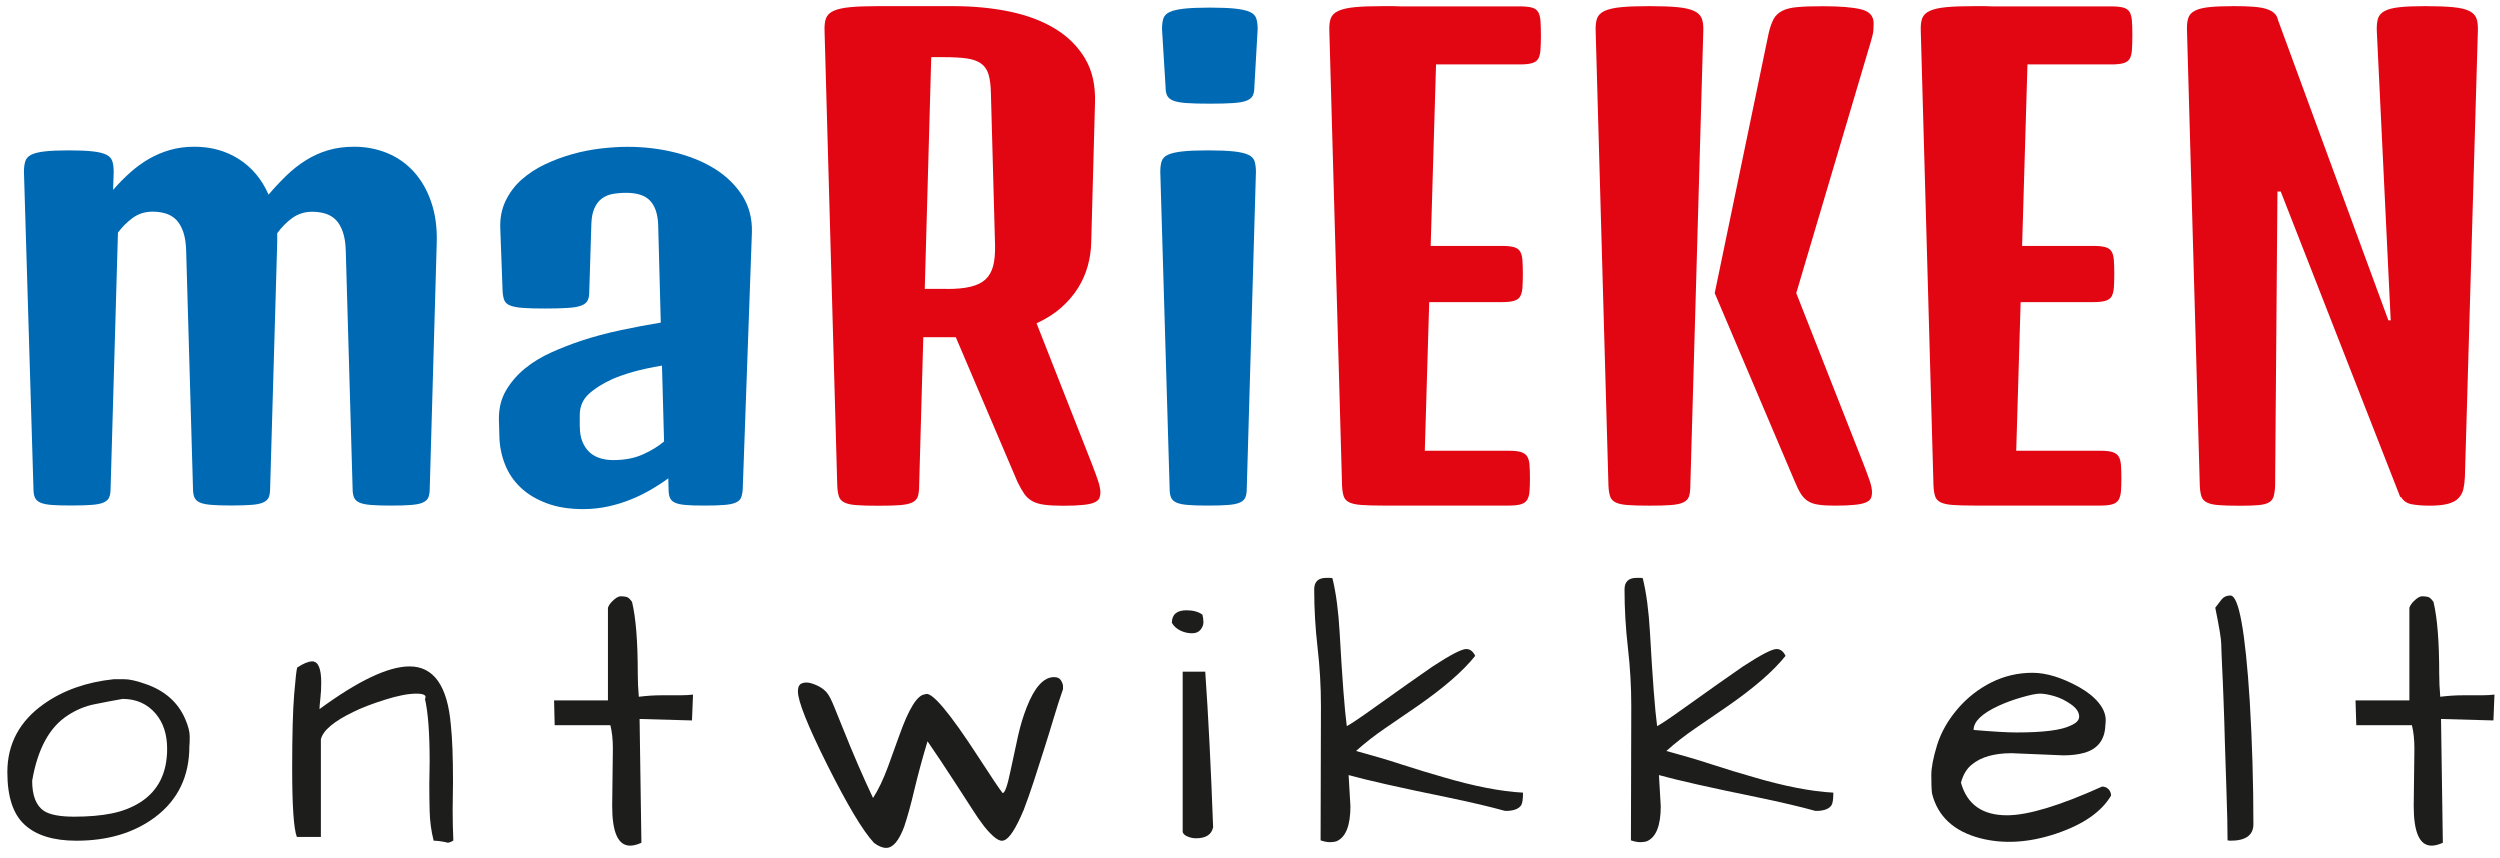 <?xml version="1.0" encoding="utf-8"?>
<!-- Generator: Adobe Illustrator 23.0.1, SVG Export Plug-In . SVG Version: 6.00 Build 0)  -->
<svg version="1.1" id="Laag_1" xmlns="http://www.w3.org/2000/svg" xmlns:xlink="http://www.w3.org/1999/xlink" x="0px" y="0px"
	 viewBox="0 0 289.13 99.21" style="enable-background:new 0 0 289.13 99.21;" xml:space="preserve">
<style type="text/css">
	.st0{fill:#1D1D1B;}
	.st1{fill:#0069B4;}
	.st2{fill:#E20613;}
</style>
<g>
	<path class="st0" d="M0.85,89.3c0-3.27,1.41-5.9,4.23-7.89c2.24-1.58,4.94-2.53,8.1-2.86c0.17,0,0.55,0,1.16,0
		c0.61,0,1.43,0.18,2.45,0.54c2.27,0.77,3.82,2.15,4.65,4.11c0.33,0.77,0.5,1.43,0.5,1.97c0,0.54-0.01,0.92-0.04,1.14
		c0,3.46-1.31,6.19-3.94,8.18c-2.44,1.83-5.48,2.74-9.13,2.74c-2.63,0-4.62-0.61-5.96-1.83C1.52,94.19,0.85,92.15,0.85,89.3z
		 M3.72,90.3c0,1.72,0.46,2.88,1.37,3.49c0.69,0.44,1.85,0.66,3.49,0.66c1.63,0,3.07-0.12,4.32-0.37c1.25-0.25,2.35-0.68,3.32-1.29
		c2.08-1.33,3.11-3.39,3.11-6.19c0-1.66-0.44-3.02-1.33-4.07c-0.97-1.13-2.24-1.7-3.82-1.7c-1.08,0.19-2.17,0.4-3.26,0.62
		c-1.09,0.22-2.12,0.65-3.09,1.29C5.72,84.1,4.35,86.62,3.72,90.3z"/>
	<path class="st0" d="M49.69,88.1c0-3.29-0.18-5.71-0.54-7.26c0.22-0.42-0.11-0.62-1-0.62c-0.94,0-2.16,0.24-3.65,0.71
		c-1.49,0.47-2.71,0.94-3.65,1.41c-2.24,1.08-3.49,2.13-3.74,3.16v11.29h-2.78c-0.36-0.94-0.54-3.58-0.54-7.93
		c0-3.87,0.08-6.73,0.23-8.55c0.15-1.83,0.27-2.86,0.35-3.11c0.72-0.47,1.3-0.71,1.74-0.71c0.69,0,1.04,0.82,1.04,2.45
		c0,0.64-0.03,1.25-0.1,1.85c-0.07,0.6-0.1,1-0.1,1.22c4.48-3.29,7.96-4.94,10.42-4.94c2.79,0,4.39,2.26,4.77,6.77
		c0.17,1.58,0.25,3.76,0.25,6.56l-0.04,3.28c0,1.22,0.03,2.39,0.08,3.53c-0.28,0.17-0.5,0.25-0.66,0.25
		c-0.08-0.03-0.26-0.07-0.54-0.12c-0.28-0.06-0.64-0.1-1.08-0.12c-0.28-1.11-0.43-2.23-0.46-3.38c-0.03-1.15-0.04-2.21-0.04-3.18
		L49.69,88.1z"/>
	<path class="st0" d="M70.8,93.21l0.08-6.64c0-1.05-0.1-1.95-0.29-2.7h-6.44L64.08,81h6.23V70.29c0.08-0.25,0.25-0.5,0.5-0.75
		c0.39-0.39,0.71-0.58,0.98-0.58c0.26,0,0.49,0.03,0.69,0.08c0.19,0.06,0.4,0.25,0.62,0.58c0.44,1.83,0.66,4.58,0.66,8.26
		c0,0.91,0.04,1.81,0.12,2.7c0.89-0.11,1.77-0.17,2.66-0.17h2.16c0.53,0,1.01-0.03,1.45-0.08l-0.12,2.99l-6.06-0.17l0.21,14.32
		c-0.5,0.22-0.93,0.33-1.29,0.33C71.49,97.81,70.8,96.28,70.8,93.21z"/>
	<path class="st0" d="M107.27,85.73c-0.61,2.02-1.11,3.89-1.52,5.6c-0.4,1.72-0.8,3.14-1.18,4.28c-0.61,1.63-1.3,2.45-2.08,2.45
		c-0.42,0-0.89-0.19-1.41-0.58c-1.27-1.36-3.07-4.36-5.4-9.01c-2.27-4.54-3.4-7.38-3.4-8.51c0-0.5,0.15-0.81,0.46-0.93
		c0.3-0.12,0.65-0.13,1.04-0.02c0.94,0.28,1.6,0.71,1.99,1.29c0.19,0.28,0.43,0.76,0.71,1.45l1.04,2.57
		c1.16,2.91,2.31,5.56,3.45,7.97c0.61-0.94,1.19-2.16,1.74-3.65l1.29-3.57c1.11-3.13,2.1-4.72,2.99-4.77
		c0.69-0.44,2.77,2.01,6.23,7.35c1.47,2.27,2.38,3.63,2.74,4.07c0.25,0,0.55-0.83,0.89-2.49c0.35-1.66,0.65-3.06,0.91-4.21
		c0.26-1.15,0.59-2.22,0.98-3.22c0.91-2.32,1.96-3.49,3.16-3.49c0.39,0,0.66,0.13,0.81,0.39c0.15,0.26,0.23,0.48,0.23,0.64
		s0,0.29,0,0.37c-0.33,0.94-0.68,2.01-1.04,3.22c-0.36,1.2-0.74,2.44-1.14,3.69c-0.4,1.26-0.8,2.51-1.2,3.74
		c-0.4,1.23-0.8,2.35-1.18,3.34c-0.91,2.16-1.67,3.32-2.28,3.49c-0.47,0.22-1.23-0.32-2.28-1.62c-0.47-0.61-0.97-1.33-1.49-2.16
		c-0.53-0.83-1.08-1.69-1.66-2.57C109.23,88.63,108.1,86.92,107.27,85.73z"/>
	<path class="st0" d="M135.53,72.03c0-0.97,0.57-1.45,1.7-1.45c0.75,0,1.36,0.17,1.83,0.5c0.08,0.3,0.12,0.6,0.12,0.89
		s-0.11,0.57-0.33,0.85c-0.22,0.28-0.55,0.42-1,0.42c-0.44,0-0.89-0.1-1.33-0.31C136.08,72.72,135.75,72.42,135.53,72.03z
		 M139.39,77.68c0.36,5.18,0.66,11.17,0.91,17.98c-0.17,0.86-0.83,1.29-1.99,1.29c-0.3,0-0.62-0.06-0.93-0.19
		c-0.32-0.12-0.52-0.3-0.6-0.52V77.68H139.39z"/>
	<path class="st0" d="M155.97,89.64l0.21,3.61c0,2.21-0.53,3.56-1.58,4.03c-0.22,0.08-0.48,0.12-0.79,0.12
		c-0.31,0-0.66-0.07-1.08-0.21l0.04-15.53c0-2.24-0.13-4.49-0.39-6.75c-0.26-2.26-0.39-4.5-0.39-6.75c0-0.89,0.47-1.33,1.41-1.33
		h0.33c0.19,0,0.32,0.01,0.37,0.04c0.42,1.72,0.69,3.79,0.83,6.23c0.3,5.4,0.58,9.02,0.83,10.88c0.47-0.25,1.52-0.95,3.15-2.12
		c1.63-1.16,2.95-2.1,3.94-2.8c1-0.71,1.94-1.36,2.82-1.97c2.08-1.36,3.38-2.03,3.9-2.03c0.44,0,0.79,0.26,1.04,0.79
		c-1.38,1.74-3.61,3.68-6.68,5.81c-1.25,0.86-2.48,1.71-3.72,2.55c-1.23,0.84-2.36,1.72-3.38,2.64c1.85,0.5,3.61,1.02,5.27,1.56
		s3.27,1.03,4.82,1.47c3.57,1.05,6.64,1.65,9.22,1.79c0,0.75-0.07,1.23-0.21,1.45c-0.25,0.39-0.76,0.61-1.54,0.66h-0.33
		c-1.69-0.47-3.93-1-6.73-1.58C161.84,91.08,158.05,90.22,155.97,89.64z"/>
	<path class="st0" d="M191.86,89.64l0.21,3.61c0,2.21-0.53,3.56-1.58,4.03c-0.22,0.08-0.48,0.12-0.79,0.12
		c-0.31,0-0.66-0.07-1.08-0.21l0.04-15.53c0-2.24-0.13-4.49-0.39-6.75c-0.26-2.26-0.39-4.5-0.39-6.75c0-0.89,0.47-1.33,1.41-1.33
		h0.33c0.19,0,0.32,0.01,0.37,0.04c0.42,1.72,0.69,3.79,0.83,6.23c0.3,5.4,0.58,9.02,0.83,10.88c0.47-0.25,1.52-0.95,3.15-2.12
		c1.63-1.16,2.95-2.1,3.94-2.8c1-0.71,1.94-1.36,2.82-1.97c2.08-1.36,3.38-2.03,3.9-2.03c0.44,0,0.79,0.26,1.04,0.79
		c-1.38,1.74-3.61,3.68-6.68,5.81c-1.25,0.86-2.48,1.71-3.72,2.55c-1.23,0.84-2.36,1.72-3.38,2.64c1.85,0.5,3.61,1.02,5.27,1.56
		s3.27,1.03,4.82,1.47c3.57,1.05,6.64,1.65,9.22,1.79c0,0.75-0.07,1.23-0.21,1.45c-0.25,0.39-0.76,0.61-1.54,0.66h-0.33
		c-1.69-0.47-3.93-1-6.73-1.58C197.73,91.08,193.94,90.22,191.86,89.64z"/>
	<path class="st0" d="M232.11,94.29c2.43,0,6.1-1.11,11-3.32c0.3,0,0.55,0.1,0.75,0.31c0.19,0.21,0.29,0.45,0.29,0.73
		c-1.11,1.88-3.22,3.35-6.35,4.4c-3.13,1.05-6.05,1.23-8.76,0.54c-3.07-0.8-4.94-2.53-5.6-5.19c-0.06-0.53-0.08-1.23-0.08-2.12
		c0-0.89,0.23-2.05,0.68-3.51c0.46-1.45,1.24-2.83,2.35-4.13c1.11-1.3,2.41-2.32,3.9-3.07c1.5-0.75,3.09-1.12,4.77-1.12
		c1.6,0,3.4,0.55,5.4,1.66c0.94,0.53,1.69,1.12,2.24,1.79s0.83,1.34,0.83,2.03c0,0.19-0.02,0.39-0.04,0.58
		c-0.06,1.69-0.87,2.75-2.45,3.2c-0.69,0.19-1.49,0.29-2.41,0.29l-5.98-0.25c-1.99,0-3.52,0.43-4.57,1.29
		c-0.61,0.47-1.04,1.18-1.29,2.12C227.49,93.03,229.26,94.29,232.11,94.29z M239.52,81.46c-0.62-0.44-1.27-0.76-1.93-0.95
		c-0.66-0.19-1.22-0.29-1.66-0.29c-0.44,0-1.16,0.15-2.16,0.44c-1,0.29-1.88,0.62-2.66,0.98c-1.91,0.89-2.86,1.81-2.86,2.78
		c2.21,0.19,3.87,0.29,4.98,0.29c3.07,0,5.15-0.26,6.23-0.79c0.66-0.28,1-0.62,1-1.04C240.46,82.37,240.14,81.9,239.52,81.46z"/>
	<path class="st0" d="M257.16,81.08c-0.05-1.49-0.11-2.83-0.17-4.01c-0.05-1.18-0.09-2.05-0.1-2.62c-0.01-0.57-0.24-1.96-0.69-4.17
		c0.25-0.33,0.49-0.65,0.73-0.95c0.24-0.3,0.57-0.46,1.02-0.46c0.97,0,1.72,4.08,2.24,12.25c0.28,4.73,0.42,9.47,0.42,14.2
		c0,1.27-0.89,1.91-2.66,1.91l-0.33-0.04c0-1.44-0.04-3.28-0.12-5.52c-0.08-2.24-0.14-4.19-0.19-5.85
		C257.27,84.16,257.22,82.58,257.16,81.08z"/>
	<path class="st0" d="M279.15,93.21l0.08-6.64c0-1.05-0.1-1.95-0.29-2.7h-6.43L272.42,81h6.23V70.29c0.08-0.25,0.25-0.5,0.5-0.75
		c0.39-0.39,0.71-0.58,0.98-0.58c0.26,0,0.49,0.03,0.69,0.08c0.19,0.06,0.4,0.25,0.62,0.58c0.44,1.83,0.66,4.58,0.66,8.26
		c0,0.91,0.04,1.81,0.12,2.7c0.89-0.11,1.77-0.17,2.66-0.17h2.16c0.53,0,1.01-0.03,1.45-0.08l-0.12,2.99l-6.06-0.17l0.21,14.32
		c-0.5,0.22-0.93,0.33-1.29,0.33C279.84,97.81,279.15,96.28,279.15,93.21z"/>
</g>
<g>
	<path class="st1" d="M2.77,19.88c0-0.48,0.05-0.88,0.15-1.21c0.1-0.33,0.33-0.59,0.68-0.77c0.35-0.18,0.88-0.31,1.57-0.39
		c0.69-0.08,1.62-0.12,2.79-0.12s2.09,0.04,2.79,0.12c0.69,0.08,1.22,0.21,1.57,0.39c0.35,0.18,0.58,0.44,0.68,0.77
		c0.1,0.33,0.15,0.74,0.15,1.21l-0.07,2.08c0.64-0.73,1.29-1.4,1.97-2c0.67-0.6,1.39-1.13,2.15-1.57c0.76-0.44,1.58-0.79,2.44-1.04
		c0.87-0.25,1.81-0.38,2.84-0.38c1.94,0,3.66,0.48,5.16,1.44s2.64,2.32,3.42,4.1c0.68-0.8,1.37-1.53,2.07-2.21
		c0.69-0.67,1.44-1.26,2.24-1.76c0.8-0.5,1.65-0.89,2.56-1.16c0.91-0.27,1.91-0.41,3.01-0.41c1.39,0,2.68,0.25,3.88,0.75
		c1.2,0.5,2.22,1.23,3.08,2.19s1.52,2.12,1.98,3.49c0.47,1.37,0.68,2.92,0.63,4.65L49.7,56.52c0,0.43-0.06,0.78-0.17,1.03
		c-0.11,0.25-0.33,0.44-0.65,0.58c-0.32,0.14-0.77,0.23-1.35,0.27c-0.58,0.05-1.35,0.07-2.31,0.07s-1.73-0.02-2.31-0.07
		c-0.58-0.04-1.03-0.14-1.33-0.27s-0.52-0.33-0.63-0.58c-0.11-0.25-0.17-0.59-0.17-1.03l-0.79-27.48c-0.02-0.89-0.14-1.63-0.34-2.22
		c-0.21-0.59-0.48-1.06-0.82-1.4s-0.75-0.58-1.21-0.72c-0.47-0.14-0.97-0.21-1.52-0.21c-0.87,0-1.64,0.25-2.31,0.73
		c-0.67,0.49-1.25,1.08-1.73,1.76v1.06l-0.82,28.47c0,0.43-0.06,0.78-0.17,1.03c-0.11,0.25-0.33,0.44-0.65,0.58
		c-0.32,0.14-0.77,0.23-1.35,0.27c-0.58,0.05-1.35,0.07-2.31,0.07s-1.73-0.02-2.31-0.07c-0.58-0.04-1.03-0.14-1.33-0.27
		s-0.52-0.33-0.63-0.58c-0.11-0.25-0.17-0.59-0.17-1.03l-0.79-27.48c-0.02-0.89-0.14-1.63-0.34-2.22c-0.21-0.59-0.48-1.06-0.82-1.4
		s-0.75-0.58-1.21-0.72c-0.47-0.14-0.97-0.21-1.52-0.21c-0.87,0-1.63,0.24-2.29,0.72c-0.66,0.48-1.23,1.05-1.71,1.71l-0.85,29.6
		c0,0.43-0.06,0.78-0.17,1.03c-0.11,0.25-0.33,0.44-0.65,0.58c-0.32,0.14-0.77,0.23-1.35,0.27c-0.58,0.05-1.35,0.07-2.31,0.07
		S6.58,58.45,6,58.4c-0.58-0.04-1.03-0.14-1.33-0.27s-0.52-0.33-0.63-0.58c-0.11-0.25-0.17-0.59-0.17-1.03L2.77,19.88z"/>
	<path class="st1" d="M57.7,48.53c-0.02-1.28,0.25-2.4,0.82-3.37c0.57-0.97,1.3-1.82,2.2-2.55c0.9-0.73,1.92-1.35,3.06-1.86
		c1.14-0.51,2.27-0.95,3.38-1.32c1.44-0.48,2.96-0.89,4.56-1.23s3.17-0.64,4.7-0.89L76.12,26c-0.05-1.25-0.36-2.18-0.94-2.79
		s-1.5-0.91-2.75-0.91c-0.59,0-1.13,0.05-1.61,0.14c-0.48,0.09-0.89,0.27-1.25,0.55c-0.35,0.27-0.63,0.65-0.84,1.13
		s-0.32,1.09-0.34,1.85l-0.24,7.76c0,0.43-0.06,0.78-0.19,1.03c-0.13,0.25-0.37,0.44-0.73,0.58c-0.36,0.14-0.88,0.23-1.56,0.27
		c-0.67,0.05-1.57,0.07-2.68,0.07c-1.03,0-1.86-0.02-2.5-0.07c-0.64-0.04-1.13-0.14-1.47-0.27s-0.57-0.33-0.68-0.58
		c-0.11-0.25-0.18-0.59-0.21-1.03l-0.27-7.28c-0.05-1.21,0.16-2.28,0.62-3.23c0.46-0.95,1.08-1.77,1.86-2.46s1.69-1.28,2.7-1.76
		c1.01-0.48,2.07-0.87,3.18-1.18c1.1-0.31,2.2-0.52,3.3-0.65c1.09-0.12,2.1-0.19,3.01-0.19c1.96,0,3.82,0.22,5.59,0.67
		c1.77,0.45,3.31,1.09,4.63,1.93c1.32,0.84,2.36,1.88,3.13,3.09c0.76,1.22,1.12,2.61,1.08,4.19L85.9,56.52
		c-0.02,0.43-0.09,0.78-0.19,1.03c-0.1,0.25-0.31,0.44-0.63,0.58c-0.32,0.14-0.77,0.23-1.35,0.27c-0.58,0.05-1.35,0.07-2.31,0.07
		c-0.89,0-1.6-0.02-2.14-0.07c-0.54-0.04-0.95-0.14-1.23-0.27c-0.29-0.14-0.48-0.33-0.58-0.58c-0.1-0.25-0.15-0.59-0.15-1.03
		l-0.03-1.2c-0.62,0.46-1.29,0.89-2.02,1.32c-0.73,0.42-1.5,0.8-2.32,1.13c-0.82,0.33-1.69,0.6-2.61,0.8s-1.89,0.31-2.89,0.31
		c-1.6,0-3-0.22-4.2-0.67c-1.21-0.45-2.22-1.05-3.02-1.81c-0.81-0.76-1.42-1.66-1.83-2.7s-0.63-2.15-0.65-3.33L57.7,48.53z
		 M67.06,49.35c0,0.68,0.1,1.27,0.31,1.76s0.48,0.89,0.82,1.2c0.34,0.31,0.75,0.54,1.21,0.68c0.47,0.15,0.97,0.22,1.52,0.22
		c1.32,0,2.46-0.22,3.42-0.65c0.96-0.43,1.78-0.93,2.46-1.5l-0.24-8.78c-1.23,0.21-2.31,0.44-3.25,0.7
		c-0.93,0.26-1.77,0.55-2.5,0.87c-1.14,0.52-2.05,1.1-2.73,1.73s-1.03,1.44-1.03,2.44V49.35z"/>
	<path class="st2" d="M95.36,3.55c-0.02-0.59,0.03-1.07,0.17-1.44c0.14-0.36,0.43-0.65,0.87-0.85s1.08-0.35,1.9-0.43
		c0.82-0.08,1.91-0.12,3.28-0.12h0.85h7.79c2.35,0,4.53,0.21,6.55,0.63s3.77,1.08,5.25,1.98c1.48,0.9,2.64,2.05,3.47,3.45
		c0.83,1.4,1.21,3.09,1.15,5.08l-0.44,16.24c-0.02,0.87-0.15,1.74-0.39,2.63s-0.61,1.74-1.11,2.55c-0.5,0.81-1.15,1.57-1.93,2.27
		c-0.79,0.71-1.75,1.32-2.89,1.85l6.39,16.24c0.32,0.82,0.56,1.49,0.73,2c0.17,0.51,0.26,0.95,0.26,1.32c0,0.27-0.05,0.51-0.14,0.7
		c-0.09,0.19-0.29,0.35-0.6,0.48c-0.31,0.13-0.75,0.22-1.32,0.27c-0.57,0.06-1.32,0.09-2.26,0.09c-0.91,0-1.65-0.04-2.2-0.12
		c-0.56-0.08-1.02-0.22-1.38-0.43c-0.36-0.21-0.67-0.48-0.91-0.84c-0.24-0.35-0.5-0.8-0.77-1.35l-7.14-16.75h-3.76l-0.48,17.16
		c0,0.52-0.05,0.94-0.15,1.25c-0.1,0.31-0.32,0.54-0.65,0.7c-0.33,0.16-0.8,0.26-1.42,0.31c-0.62,0.05-1.45,0.07-2.5,0.07
		c-1.05,0-1.89-0.02-2.51-0.07c-0.63-0.04-1.1-0.15-1.42-0.31c-0.32-0.16-0.53-0.39-0.63-0.7c-0.1-0.31-0.17-0.72-0.19-1.25
		L95.36,3.55z M109.51,33.42c1.09,0,2-0.08,2.73-0.26c0.73-0.17,1.3-0.45,1.73-0.84c0.42-0.39,0.72-0.91,0.89-1.56
		c0.17-0.65,0.24-1.45,0.22-2.41l-0.48-17.6c-0.02-0.89-0.11-1.6-0.27-2.14c-0.16-0.53-0.44-0.95-0.85-1.25
		c-0.41-0.3-0.96-0.5-1.66-0.6c-0.7-0.1-1.59-0.15-2.68-0.15h-1.44l-0.75,26.8H109.51z"/>
	<path class="st1" d="M134.19,19.88c0-0.48,0.05-0.88,0.15-1.21c0.1-0.33,0.35-0.59,0.73-0.77c0.39-0.18,0.95-0.31,1.69-0.39
		c0.74-0.08,1.73-0.12,2.96-0.12s2.22,0.04,2.96,0.12c0.74,0.08,1.3,0.21,1.69,0.39c0.39,0.18,0.63,0.44,0.73,0.77
		c0.1,0.33,0.15,0.74,0.15,1.21l-1.06,36.64c0,0.43-0.06,0.78-0.17,1.03c-0.11,0.25-0.33,0.44-0.65,0.58
		c-0.32,0.14-0.77,0.23-1.35,0.27c-0.58,0.05-1.35,0.07-2.31,0.07s-1.73-0.02-2.31-0.07c-0.58-0.04-1.03-0.14-1.33-0.27
		s-0.52-0.33-0.63-0.58c-0.11-0.25-0.17-0.59-0.17-1.03L134.19,19.88z M139.93,11.99c-1.12,0-2.01-0.02-2.68-0.07
		c-0.67-0.04-1.19-0.14-1.54-0.27c-0.35-0.14-0.59-0.33-0.72-0.58c-0.13-0.25-0.19-0.59-0.19-1.03l-0.41-6.67
		c0-0.48,0.05-0.88,0.15-1.21s0.35-0.59,0.73-0.77c0.39-0.18,0.95-0.31,1.69-0.39c0.74-0.08,1.73-0.12,2.96-0.12
		s2.22,0.04,2.96,0.12c0.74,0.08,1.3,0.21,1.69,0.39c0.39,0.18,0.63,0.44,0.73,0.77s0.15,0.73,0.15,1.21l-0.38,6.67
		c0,0.43-0.06,0.78-0.19,1.03c-0.13,0.25-0.37,0.44-0.73,0.58c-0.36,0.14-0.88,0.23-1.56,0.27
		C141.94,11.97,141.05,11.99,139.93,11.99z"/>
	<path class="st2" d="M153.74,3.55c-0.02-0.59,0.03-1.07,0.17-1.44c0.14-0.36,0.43-0.65,0.87-0.85s1.08-0.35,1.9-0.43
		c0.82-0.08,1.91-0.12,3.28-0.12c0.39,0,0.76,0,1.11,0c0.35,0,0.69,0.01,1.01,0.03h13.71c0.59,0,1.05,0.05,1.38,0.14
		c0.33,0.09,0.57,0.26,0.72,0.51c0.15,0.25,0.24,0.59,0.27,1.03c0.03,0.43,0.05,0.99,0.05,1.67s-0.02,1.25-0.05,1.69
		c-0.03,0.44-0.13,0.79-0.27,1.03c-0.15,0.24-0.39,0.4-0.72,0.5c-0.33,0.09-0.79,0.14-1.38,0.14h-9.71l-0.62,20.99h8.24
		c0.59,0,1.05,0.05,1.38,0.14c0.33,0.09,0.57,0.26,0.72,0.5c0.15,0.24,0.24,0.57,0.27,0.99s0.05,0.96,0.05,1.62
		c0,0.66-0.02,1.2-0.05,1.62c-0.03,0.42-0.13,0.75-0.27,0.99c-0.15,0.24-0.39,0.4-0.72,0.5c-0.33,0.09-0.79,0.14-1.38,0.14h-8.41
		l-0.51,17.19h9.74c0.59,0,1.05,0.05,1.38,0.15c0.33,0.1,0.57,0.27,0.72,0.51c0.15,0.24,0.24,0.56,0.27,0.97s0.05,0.92,0.05,1.54
		s-0.02,1.13-0.05,1.54s-0.13,0.73-0.27,0.97c-0.15,0.24-0.39,0.41-0.72,0.51c-0.33,0.1-0.79,0.15-1.38,0.15h-13.67h-0.89
		c-1.05,0-1.89-0.02-2.51-0.07c-0.63-0.04-1.1-0.15-1.42-0.31c-0.32-0.16-0.53-0.39-0.63-0.7c-0.1-0.31-0.17-0.72-0.19-1.25
		L153.74,3.55z"/>
	<path class="st2" d="M184.54,3.55c-0.02-0.59,0.03-1.07,0.17-1.44c0.14-0.36,0.43-0.65,0.87-0.85s1.08-0.35,1.9-0.43
		c0.82-0.08,1.91-0.12,3.28-0.12c1.34,0,2.43,0.04,3.25,0.12c0.82,0.08,1.45,0.22,1.9,0.43c0.45,0.21,0.74,0.49,0.89,0.85
		c0.15,0.37,0.21,0.84,0.19,1.44l-1.5,52.6c0,0.52-0.05,0.94-0.15,1.25c-0.1,0.31-0.32,0.54-0.65,0.7c-0.33,0.16-0.8,0.26-1.42,0.31
		c-0.62,0.05-1.45,0.07-2.5,0.07c-1.05,0-1.89-0.02-2.51-0.07c-0.63-0.04-1.1-0.15-1.42-0.31c-0.32-0.16-0.53-0.39-0.63-0.7
		c-0.1-0.31-0.17-0.72-0.19-1.25L184.54,3.55z M198.31,33.9l6.25-30.11c0.16-0.66,0.35-1.19,0.56-1.59c0.22-0.4,0.55-0.71,0.99-0.94
		c0.44-0.23,1.04-0.38,1.78-0.44c0.74-0.07,1.71-0.1,2.92-0.1c1.98,0,3.46,0.12,4.43,0.36c0.97,0.24,1.45,0.78,1.45,1.62
		c0,0.3-0.01,0.56-0.03,0.79c-0.02,0.23-0.06,0.46-0.12,0.68c-0.06,0.23-0.12,0.46-0.19,0.7c-0.07,0.24-0.15,0.51-0.24,0.8
		l-8.37,28.23l7.76,19.72c0.32,0.82,0.56,1.49,0.74,2c0.17,0.51,0.26,0.95,0.26,1.32c0,0.27-0.05,0.51-0.14,0.7
		c-0.09,0.19-0.29,0.35-0.6,0.48c-0.31,0.13-0.75,0.22-1.32,0.27c-0.57,0.06-1.32,0.09-2.26,0.09c-0.8,0-1.44-0.04-1.93-0.12
		s-0.89-0.22-1.2-0.43c-0.31-0.21-0.57-0.48-0.79-0.84c-0.22-0.35-0.44-0.8-0.67-1.35L198.31,33.9z"/>
	<path class="st2" d="M222.14,3.55c-0.02-0.59,0.03-1.07,0.17-1.44c0.14-0.36,0.43-0.65,0.87-0.85c0.45-0.21,1.08-0.35,1.9-0.43
		c0.82-0.08,1.91-0.12,3.28-0.12c0.39,0,0.76,0,1.11,0s0.69,0.01,1.01,0.03h13.71c0.59,0,1.05,0.05,1.38,0.14
		c0.33,0.09,0.57,0.26,0.72,0.51c0.15,0.25,0.24,0.59,0.27,1.03c0.04,0.43,0.05,0.99,0.05,1.67s-0.02,1.25-0.05,1.69
		c-0.03,0.44-0.12,0.79-0.27,1.03c-0.15,0.24-0.39,0.4-0.72,0.5c-0.33,0.09-0.79,0.14-1.38,0.14h-9.71l-0.62,20.99h8.24
		c0.59,0,1.05,0.05,1.38,0.14c0.33,0.09,0.57,0.26,0.72,0.5c0.15,0.24,0.24,0.57,0.27,0.99c0.03,0.42,0.05,0.96,0.05,1.62
		c0,0.66-0.02,1.2-0.05,1.62c-0.04,0.42-0.13,0.75-0.27,0.99c-0.15,0.24-0.39,0.4-0.72,0.5c-0.33,0.09-0.79,0.14-1.38,0.14h-8.41
		l-0.51,17.19h9.74c0.59,0,1.05,0.05,1.38,0.15c0.33,0.1,0.57,0.27,0.72,0.51c0.15,0.24,0.24,0.56,0.27,0.97
		c0.03,0.41,0.05,0.92,0.05,1.54s-0.02,1.13-0.05,1.54c-0.04,0.41-0.13,0.73-0.27,0.97c-0.15,0.24-0.39,0.41-0.72,0.51
		c-0.33,0.1-0.79,0.15-1.38,0.15h-13.67h-0.89c-1.05,0-1.89-0.02-2.51-0.07c-0.63-0.04-1.1-0.15-1.42-0.31
		c-0.32-0.16-0.53-0.39-0.63-0.7c-0.1-0.31-0.17-0.72-0.19-1.25L222.14,3.55z"/>
	<path class="st2" d="M252.93,3.55c-0.02-0.59,0.02-1.07,0.14-1.44c0.11-0.36,0.36-0.65,0.74-0.85c0.38-0.21,0.92-0.35,1.64-0.43
		c0.72-0.08,1.68-0.12,2.89-0.12c0.89,0,1.65,0.02,2.27,0.07c0.63,0.05,1.13,0.13,1.52,0.26c0.39,0.13,0.69,0.29,0.91,0.5
		c0.22,0.21,0.36,0.48,0.43,0.82l12.75,34.69h0.27l-1.61-33.5c-0.02-0.59,0.03-1.07,0.15-1.44c0.12-0.36,0.39-0.65,0.79-0.85
		c0.4-0.21,0.97-0.35,1.71-0.43c0.74-0.08,1.71-0.12,2.92-0.12c1.34,0,2.43,0.04,3.25,0.12c0.82,0.08,1.44,0.22,1.86,0.43
		s0.7,0.49,0.84,0.85c0.14,0.37,0.19,0.84,0.17,1.44l-1.5,51.58c-0.02,0.52-0.08,0.99-0.17,1.4c-0.09,0.41-0.27,0.76-0.55,1.06
		c-0.27,0.3-0.68,0.52-1.21,0.67c-0.54,0.15-1.25,0.22-2.14,0.22c-0.87,0-1.57-0.06-2.12-0.17c-0.55-0.11-0.95-0.4-1.2-0.85
		l-0.07,0.07l-13.84-35.38h-0.38l-0.27,34.01c-0.02,0.52-0.08,0.94-0.17,1.25c-0.09,0.31-0.27,0.54-0.55,0.7
		c-0.27,0.16-0.68,0.26-1.21,0.31c-0.54,0.05-1.25,0.07-2.14,0.07c-1.03,0-1.84-0.02-2.44-0.07c-0.6-0.04-1.07-0.15-1.38-0.31
		c-0.32-0.16-0.53-0.39-0.63-0.7c-0.1-0.31-0.17-0.72-0.19-1.25L252.93,3.55z"/>
</g>
</svg>
